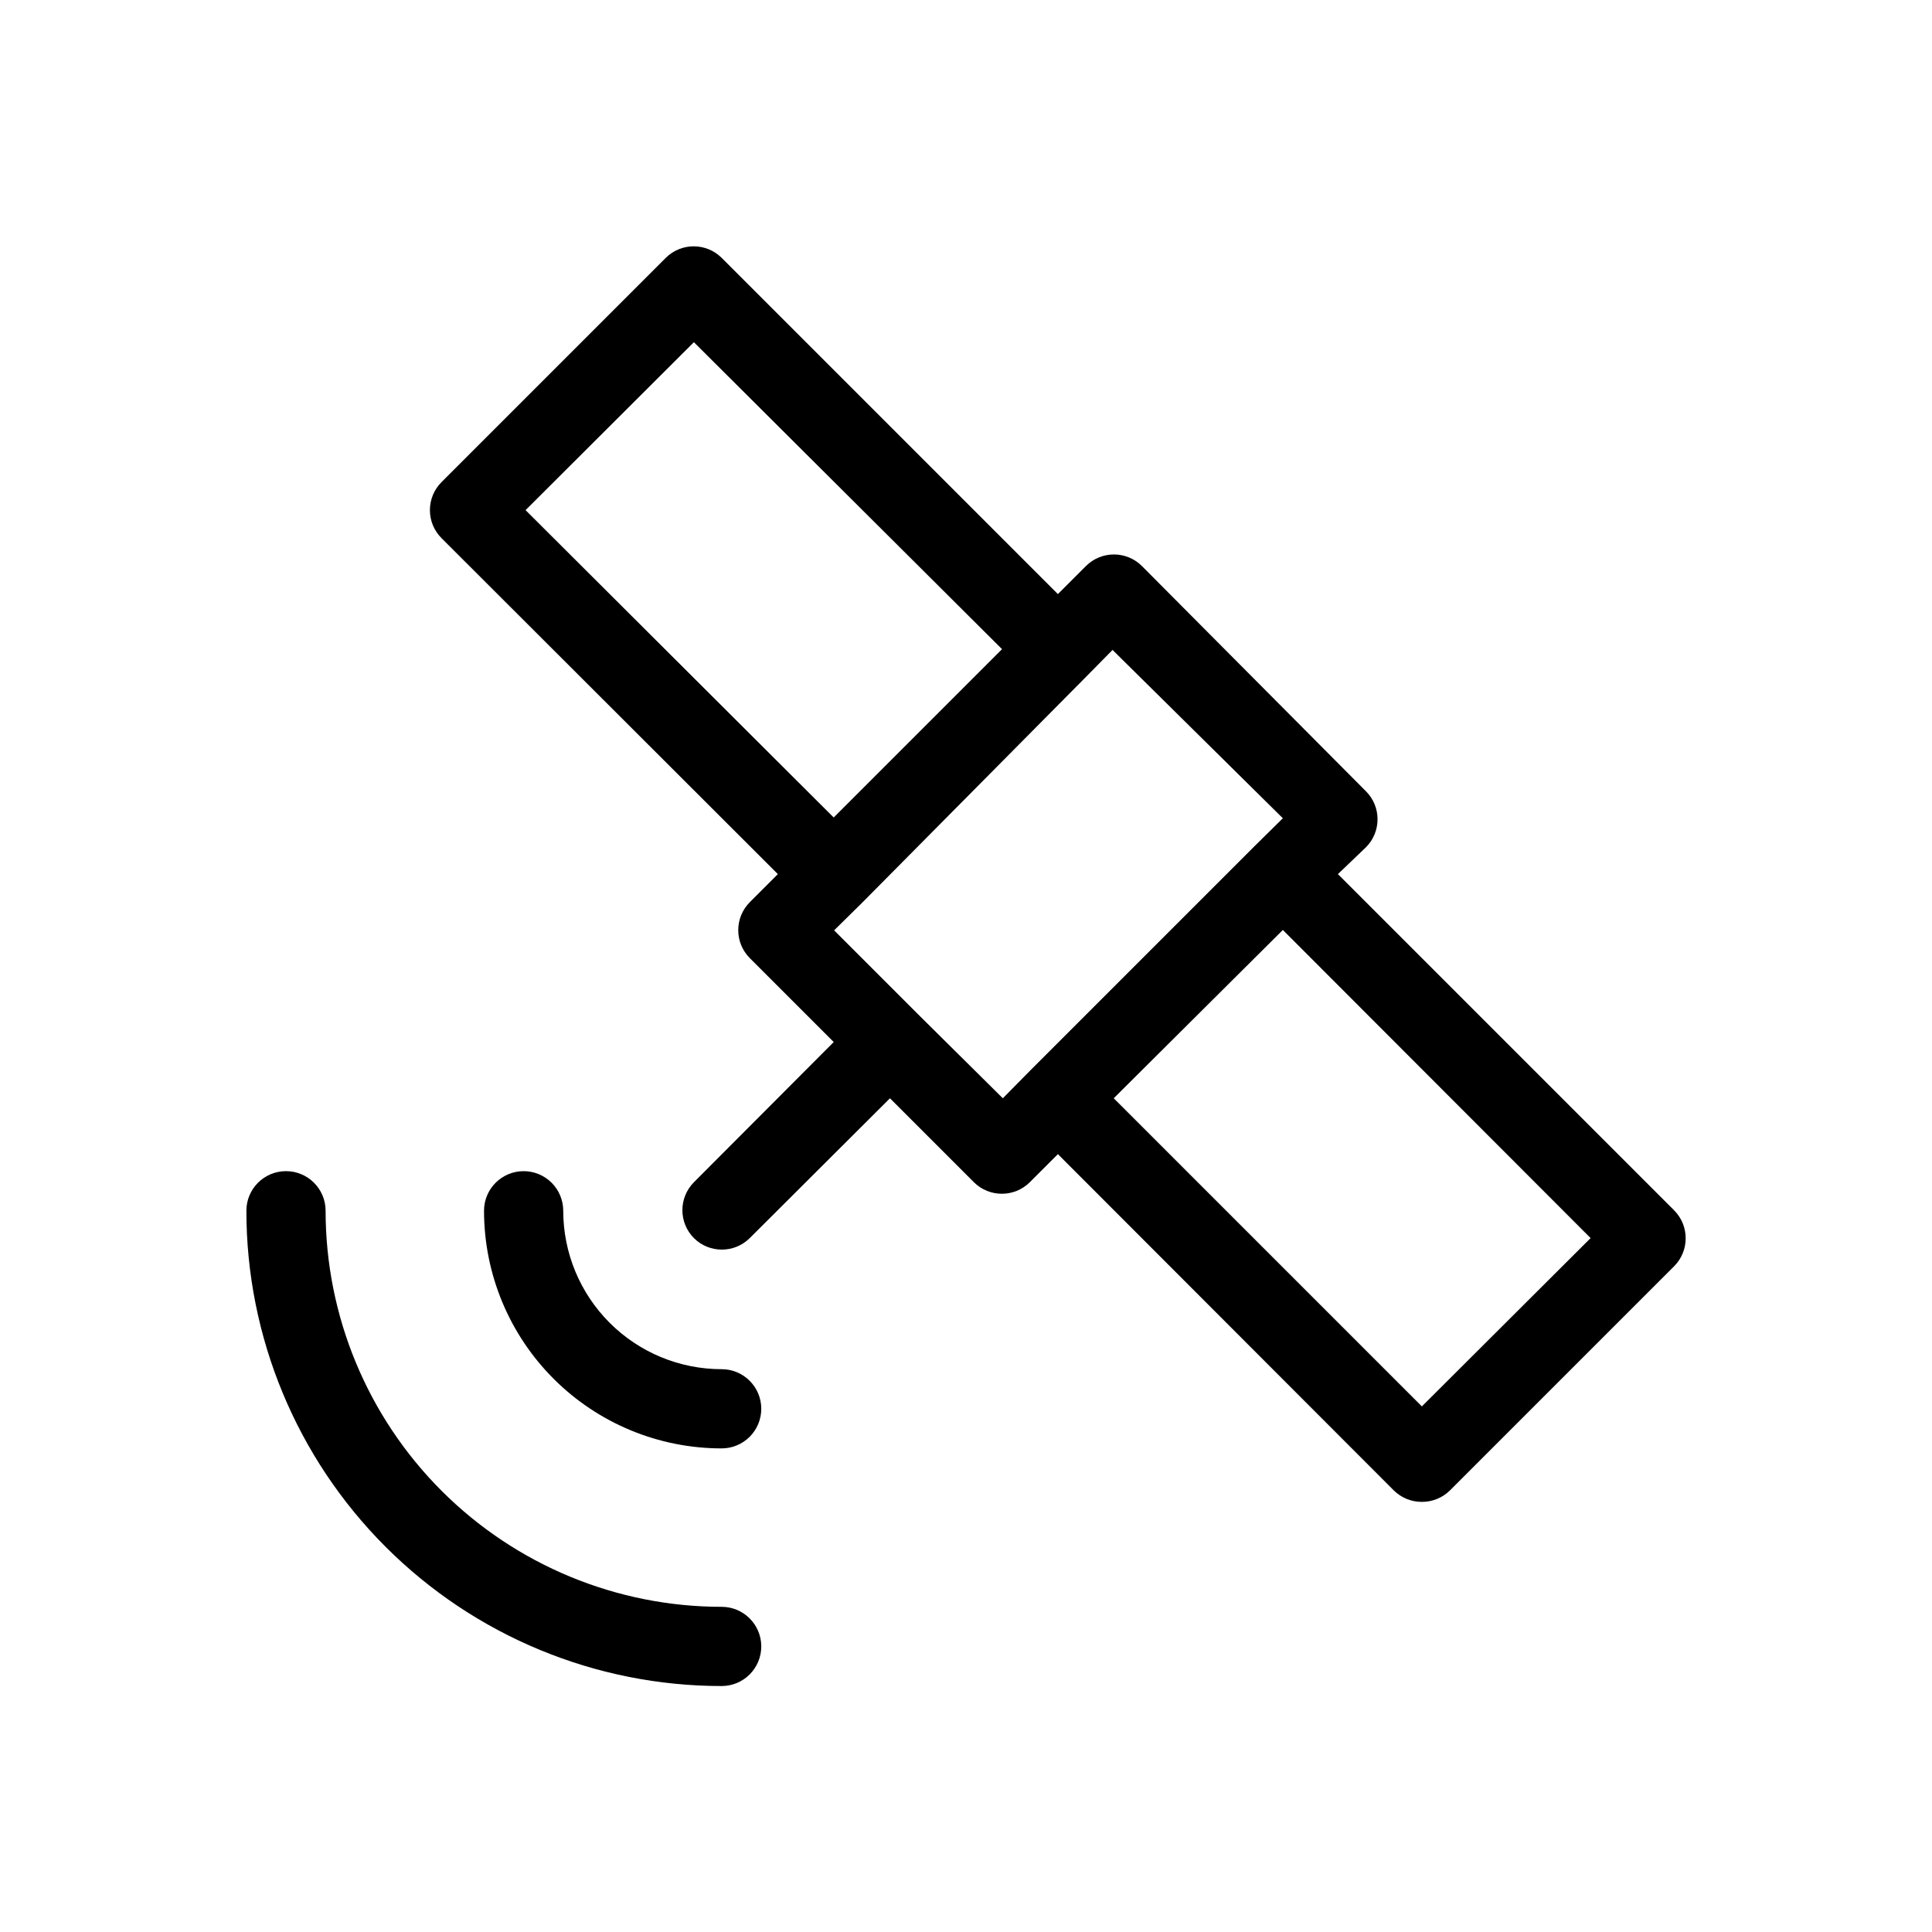 <?xml version="1.0" encoding="UTF-8"?>
<!-- Uploaded to: ICON Repo, www.svgrepo.com, Generator: ICON Repo Mixer Tools -->
<svg fill="#000000" width="800px" height="800px" version="1.1" viewBox="144 144 512 512" xmlns="http://www.w3.org/2000/svg">
 <path d="m587.67 464.76-89.109-89.109 7.449-7.137c4.07-4.094 4.07-10.707 0-14.801l-59.406-59.723c-4.094-4.07-10.707-4.07-14.801 0l-7.453 7.453-89.109-89.113c-4.094-4.066-10.707-4.066-14.801 0l-59.406 59.406v0.004c-1.988 1.969-3.106 4.652-3.106 7.449 0 2.801 1.117 5.484 3.106 7.453l89.109 89.008-7.453 7.453h0.004c-4.07 4.094-4.07 10.703 0 14.797l22.25 22.25-37.051 37.156v0.004c-4.07 4.094-4.07 10.703 0 14.797 4.094 4.07 10.707 4.07 14.801 0l37.156-37.051 22.25 22.25v0.004c4.094 4.066 10.707 4.066 14.801 0l7.453-7.453 89.008 89.109h-0.004c1.98 1.965 4.664 3.062 7.453 3.047 2.789 0.016 5.469-1.082 7.453-3.047l59.406-59.406c4.07-4.094 4.07-10.707 0-14.801zm-304.39-185.57 44.609-44.504 81.66 81.348-44.609 44.609zm104.02 133.61-22.25-22.25 7.453-7.348 58.988-59.512 7.348-7.453 45.129 44.609-7.453 7.348-59.406 59.406-7.348 7.453zm133.51 103.91-81.66-81.66 44.82-44.605 81.555 81.66zm-175.07 0.629 0.004 0.004c0 2.785-1.105 5.453-3.074 7.422s-4.637 3.074-7.422 3.074c-16.703 0-32.723-6.633-44.531-18.445-11.809-11.809-18.445-27.828-18.445-44.531 0-5.797 4.699-10.496 10.496-10.496 2.785 0 5.453 1.105 7.422 3.074s3.074 4.641 3.074 7.422c0 11.137 4.422 21.812 12.297 29.688s18.551 12.297 29.688 12.297c5.797 0 10.496 4.699 10.496 10.496zm0 62.977 0.004 0.004c0 2.785-1.105 5.453-3.074 7.422s-4.637 3.074-7.422 3.074c-33.406 0-65.441-13.27-89.062-36.891-23.621-23.621-36.891-55.656-36.891-89.062 0-5.797 4.699-10.496 10.496-10.496s10.496 4.699 10.496 10.496c0 27.84 11.059 54.535 30.742 74.219 19.684 19.684 46.383 30.742 74.219 30.742 5.754 0 10.438 4.637 10.496 10.391z"/>
</svg>